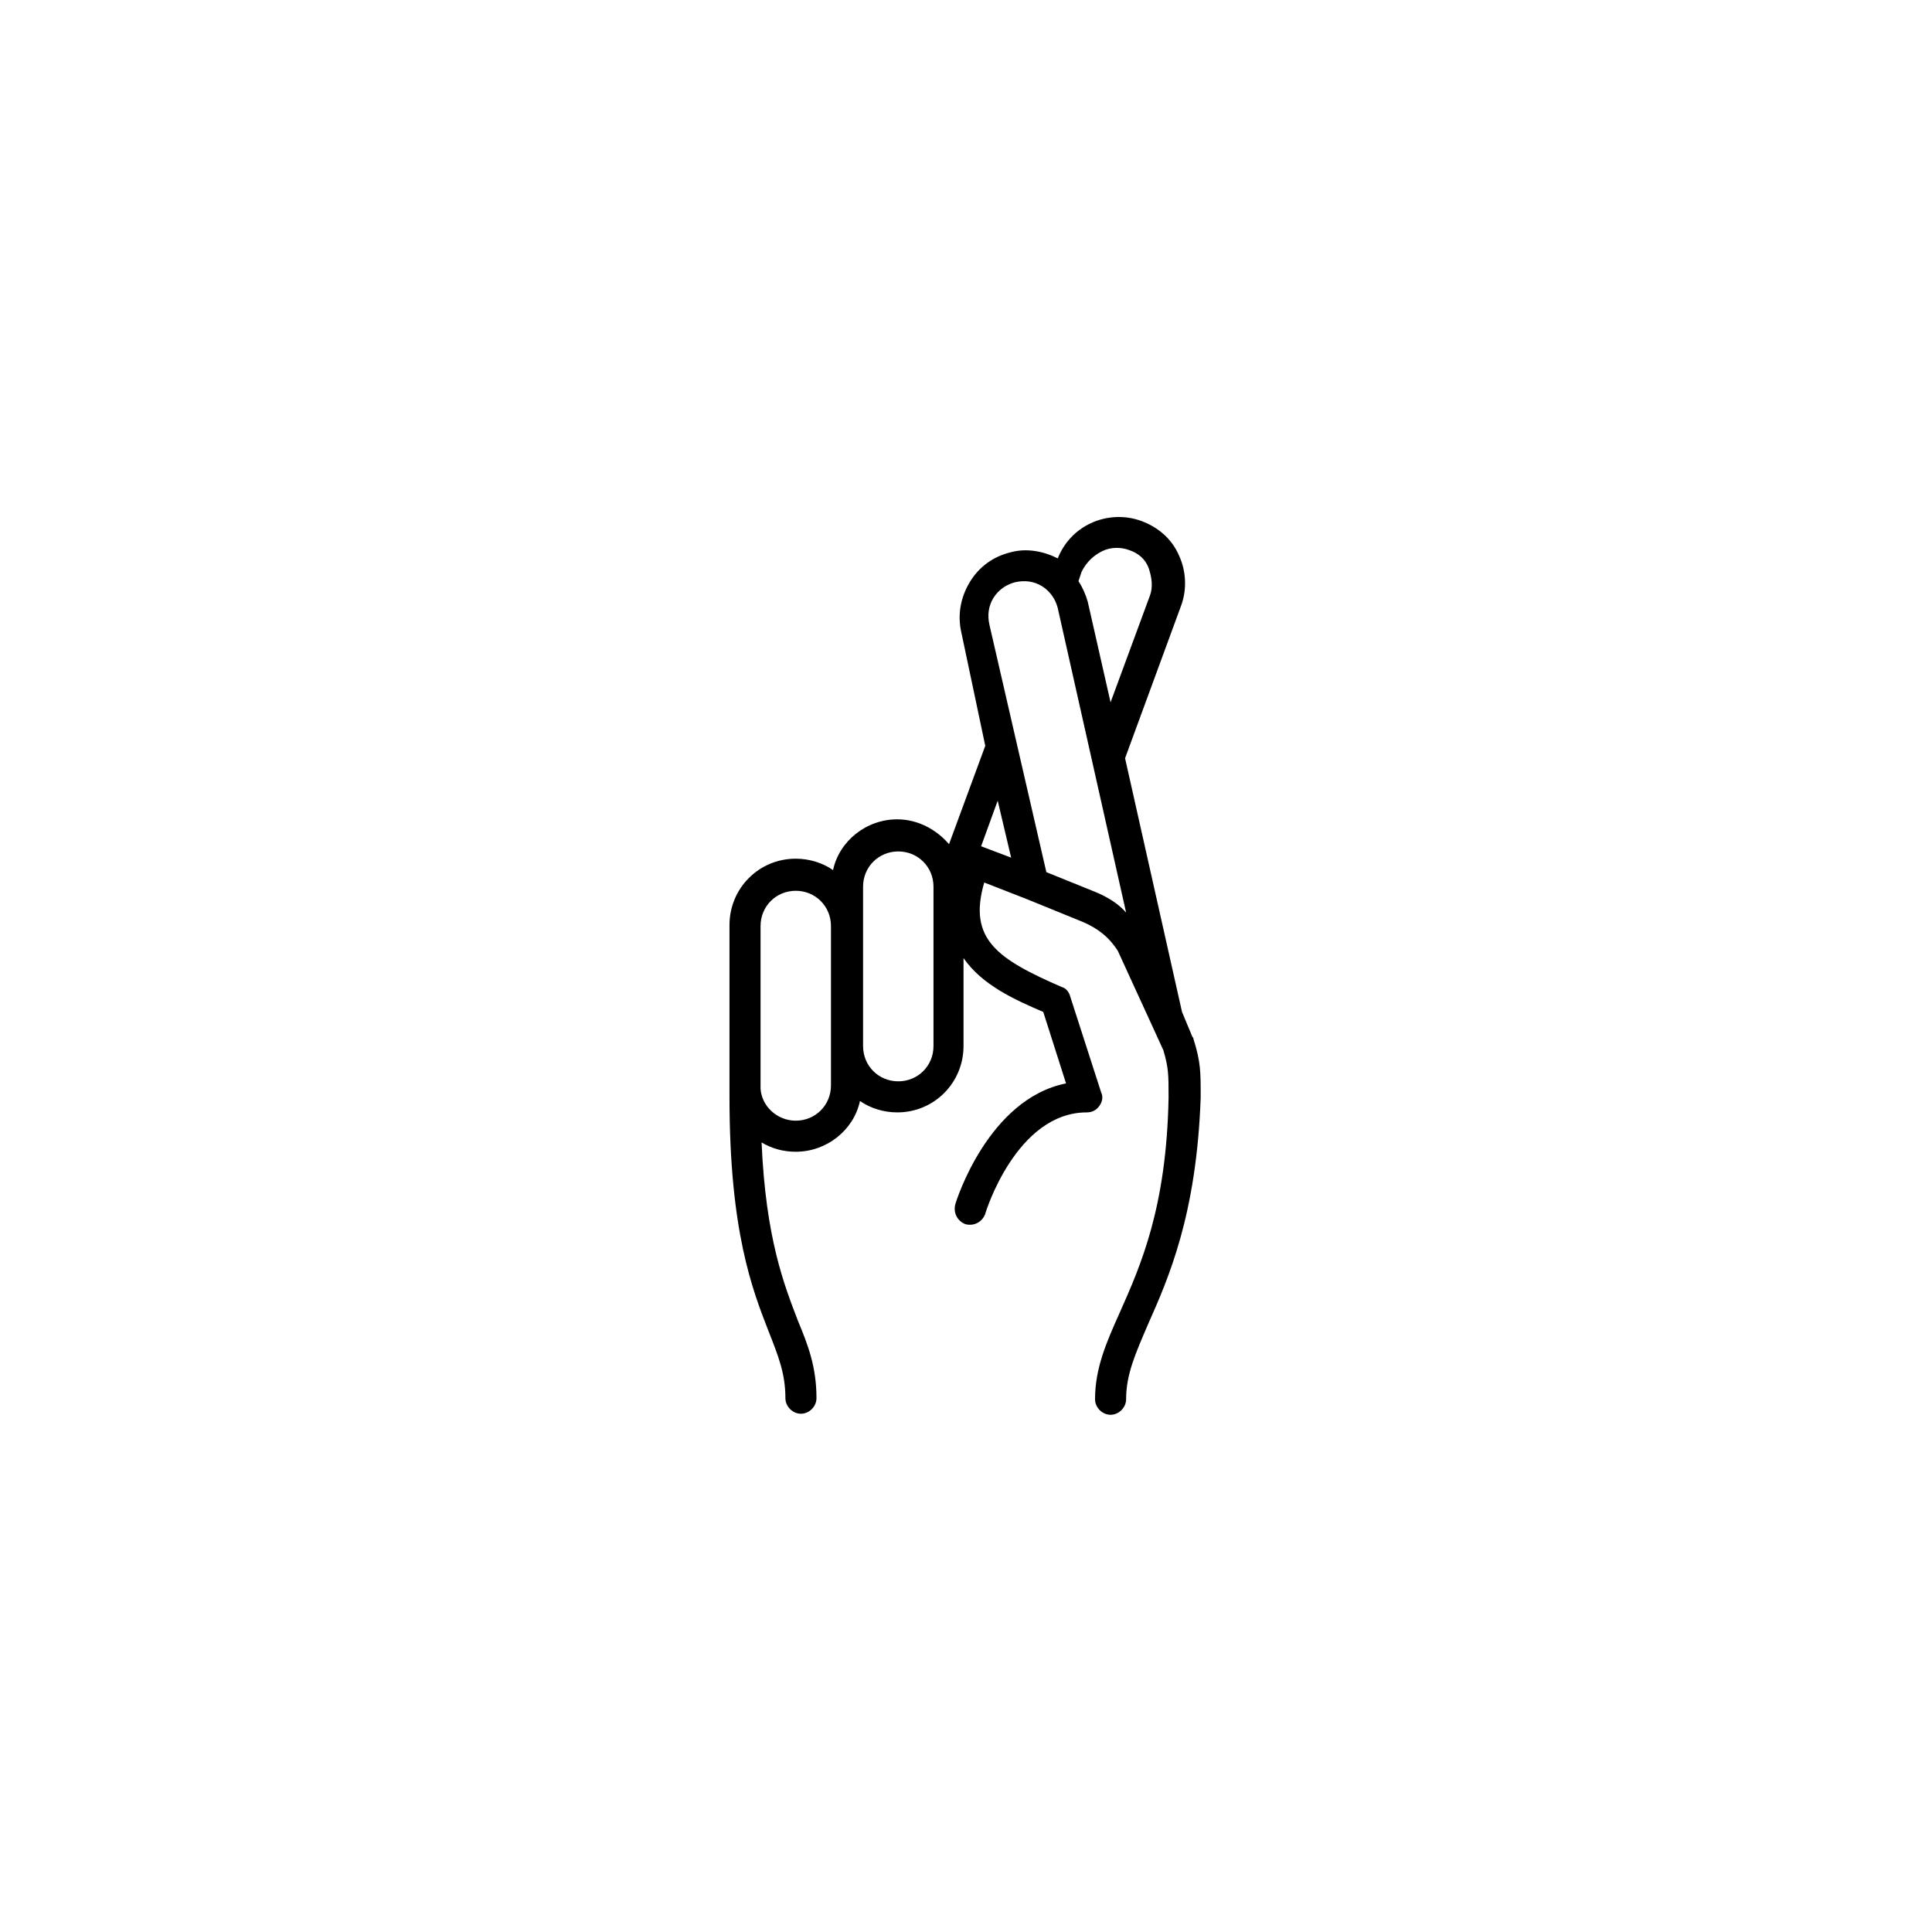 <svg xmlns="http://www.w3.org/2000/svg" width="500" height="500" viewBox="0 0 500 500"><g transform="translate(188.789,133.803)translate(60.96,116.151)rotate(0)translate(-60.96,-116.151) scale(2.68,2.68)" opacity="1"><defs class="defs"/><path transform="translate(-27.3,-6.706)" d="M72.1,57.1c0,-0.1 0,-0.1 -0.1,-0.2l-1,-2.4l-5.5,-24.5l5.4,-14.7c0.6,-1.6 0.5,-3.4 -0.2,-4.9c-0.7,-1.6 -2,-2.7 -3.6,-3.3c-1.6,-0.6 -3.4,-0.5 -4.9,0.2c-1.5,0.7 -2.6,1.9 -3.2,3.4c-1.4,-0.7 -3,-1 -4.5,-0.6c-1.7,0.4 -3.1,1.4 -4,2.9c-0.9,1.5 -1.2,3.2 -0.8,4.9l2.3,10.9l-3.5,9.5c-1.2,-1.4 -3,-2.4 -5,-2.4c-3,0 -5.6,2.1 -6.2,4.9c-1,-0.7 -2.3,-1.1 -3.6,-1.1c-3.6,0 -6.4,2.9 -6.4,6.4v16.6c0,13 2.2,18.6 3.8,22.7c0.9,2.3 1.6,4 1.6,6.4c0,0.8 0.7,1.5 1.5,1.5c0.8,0 1.5,-0.7 1.5,-1.5c0,-3 -0.8,-5.1 -1.8,-7.5c-1.3,-3.4 -3.1,-7.9 -3.5,-17.2c1,0.6 2.1,0.9 3.3,0.9c3,0 5.6,-2.1 6.2,-4.9c1,0.7 2.3,1.1 3.6,1.1c3.6,0 6.4,-2.9 6.4,-6.4v-8.5c1.8,2.6 4.9,4 7.7,5.2l2.2,6.9c-7.5,1.5 -10.6,11.3 -10.7,11.7c-0.2,0.8 0.2,1.6 1,1.9c0.8,0.2 1.6,-0.2 1.9,-1c0,-0.1 3,-9.8 9.8,-9.8c0.5,0 0.9,-0.2 1.2,-0.6c0.3,-0.4 0.4,-0.9 0.2,-1.3l-3,-9.3c-0.1,-0.4 -0.4,-0.8 -0.8,-0.9c-6.2,-2.7 -9.1,-4.6 -7.5,-10.1l4.1,1.6v0l5.4,2.2c1.4,0.6 2.5,1.4 3.4,2.8l4.4,9.6c0.5,1.7 0.5,2.4 0.5,4.4v0.2c-0.2,10.6 -2.7,16.2 -4.7,20.7c-1.3,2.9 -2.4,5.4 -2.4,8.4c0,0.8 0.7,1.5 1.5,1.5c0.8,0 1.5,-0.7 1.5,-1.5c0,-2.4 0.9,-4.4 2.1,-7.2c2,-4.5 4.7,-10.6 5.1,-21.9v-0.3c0,-2.2 0,-3.2 -0.7,-5.4zM63.3,10c0.8,-0.4 1.8,-0.4 2.6,-0.1c0.9,0.3 1.6,0.9 1.9,1.8c0.3,0.9 0.4,1.8 0.1,2.6l-3.8,10.3l-2.2,-9.7c-0.2,-0.7 -0.5,-1.4 -0.9,-2l0.3,-0.9c0.5,-1 1.2,-1.6 2,-2zM37.1,61.6c0,1.9 -1.5,3.4 -3.4,3.4c-1.8,0 -3.3,-1.4 -3.4,-3.1v-0.3c0,-0.1 0,-0.2 0,-0.3v-15.1c0,-1.9 1.5,-3.4 3.4,-3.4c1.9,0 3.4,1.5 3.4,3.4v11.6zM47,57.8c0,1.9 -1.5,3.4 -3.4,3.4c-1.9,0 -3.4,-1.5 -3.4,-3.4v-11.6v-3.8c0,-1.9 1.5,-3.4 3.4,-3.4c1.9,0 3.4,1.5 3.4,3.4zM51.6,38.5l1.6,-4.4l1.3,5.5zM62.6,42.9l-4.7,-1.9l-5.5,-23.9c-0.2,-0.9 -0.1,-1.8 0.4,-2.6c0.5,-0.8 1.3,-1.3 2.1,-1.5c0.9,-0.2 1.8,-0.1 2.6,0.4c0.8,0.5 1.3,1.3 1.5,2.1l6.6,29.4c-0.8,-0.9 -1.8,-1.5 -3,-2z" fill="#000000" class="fill c1"/></g></svg>